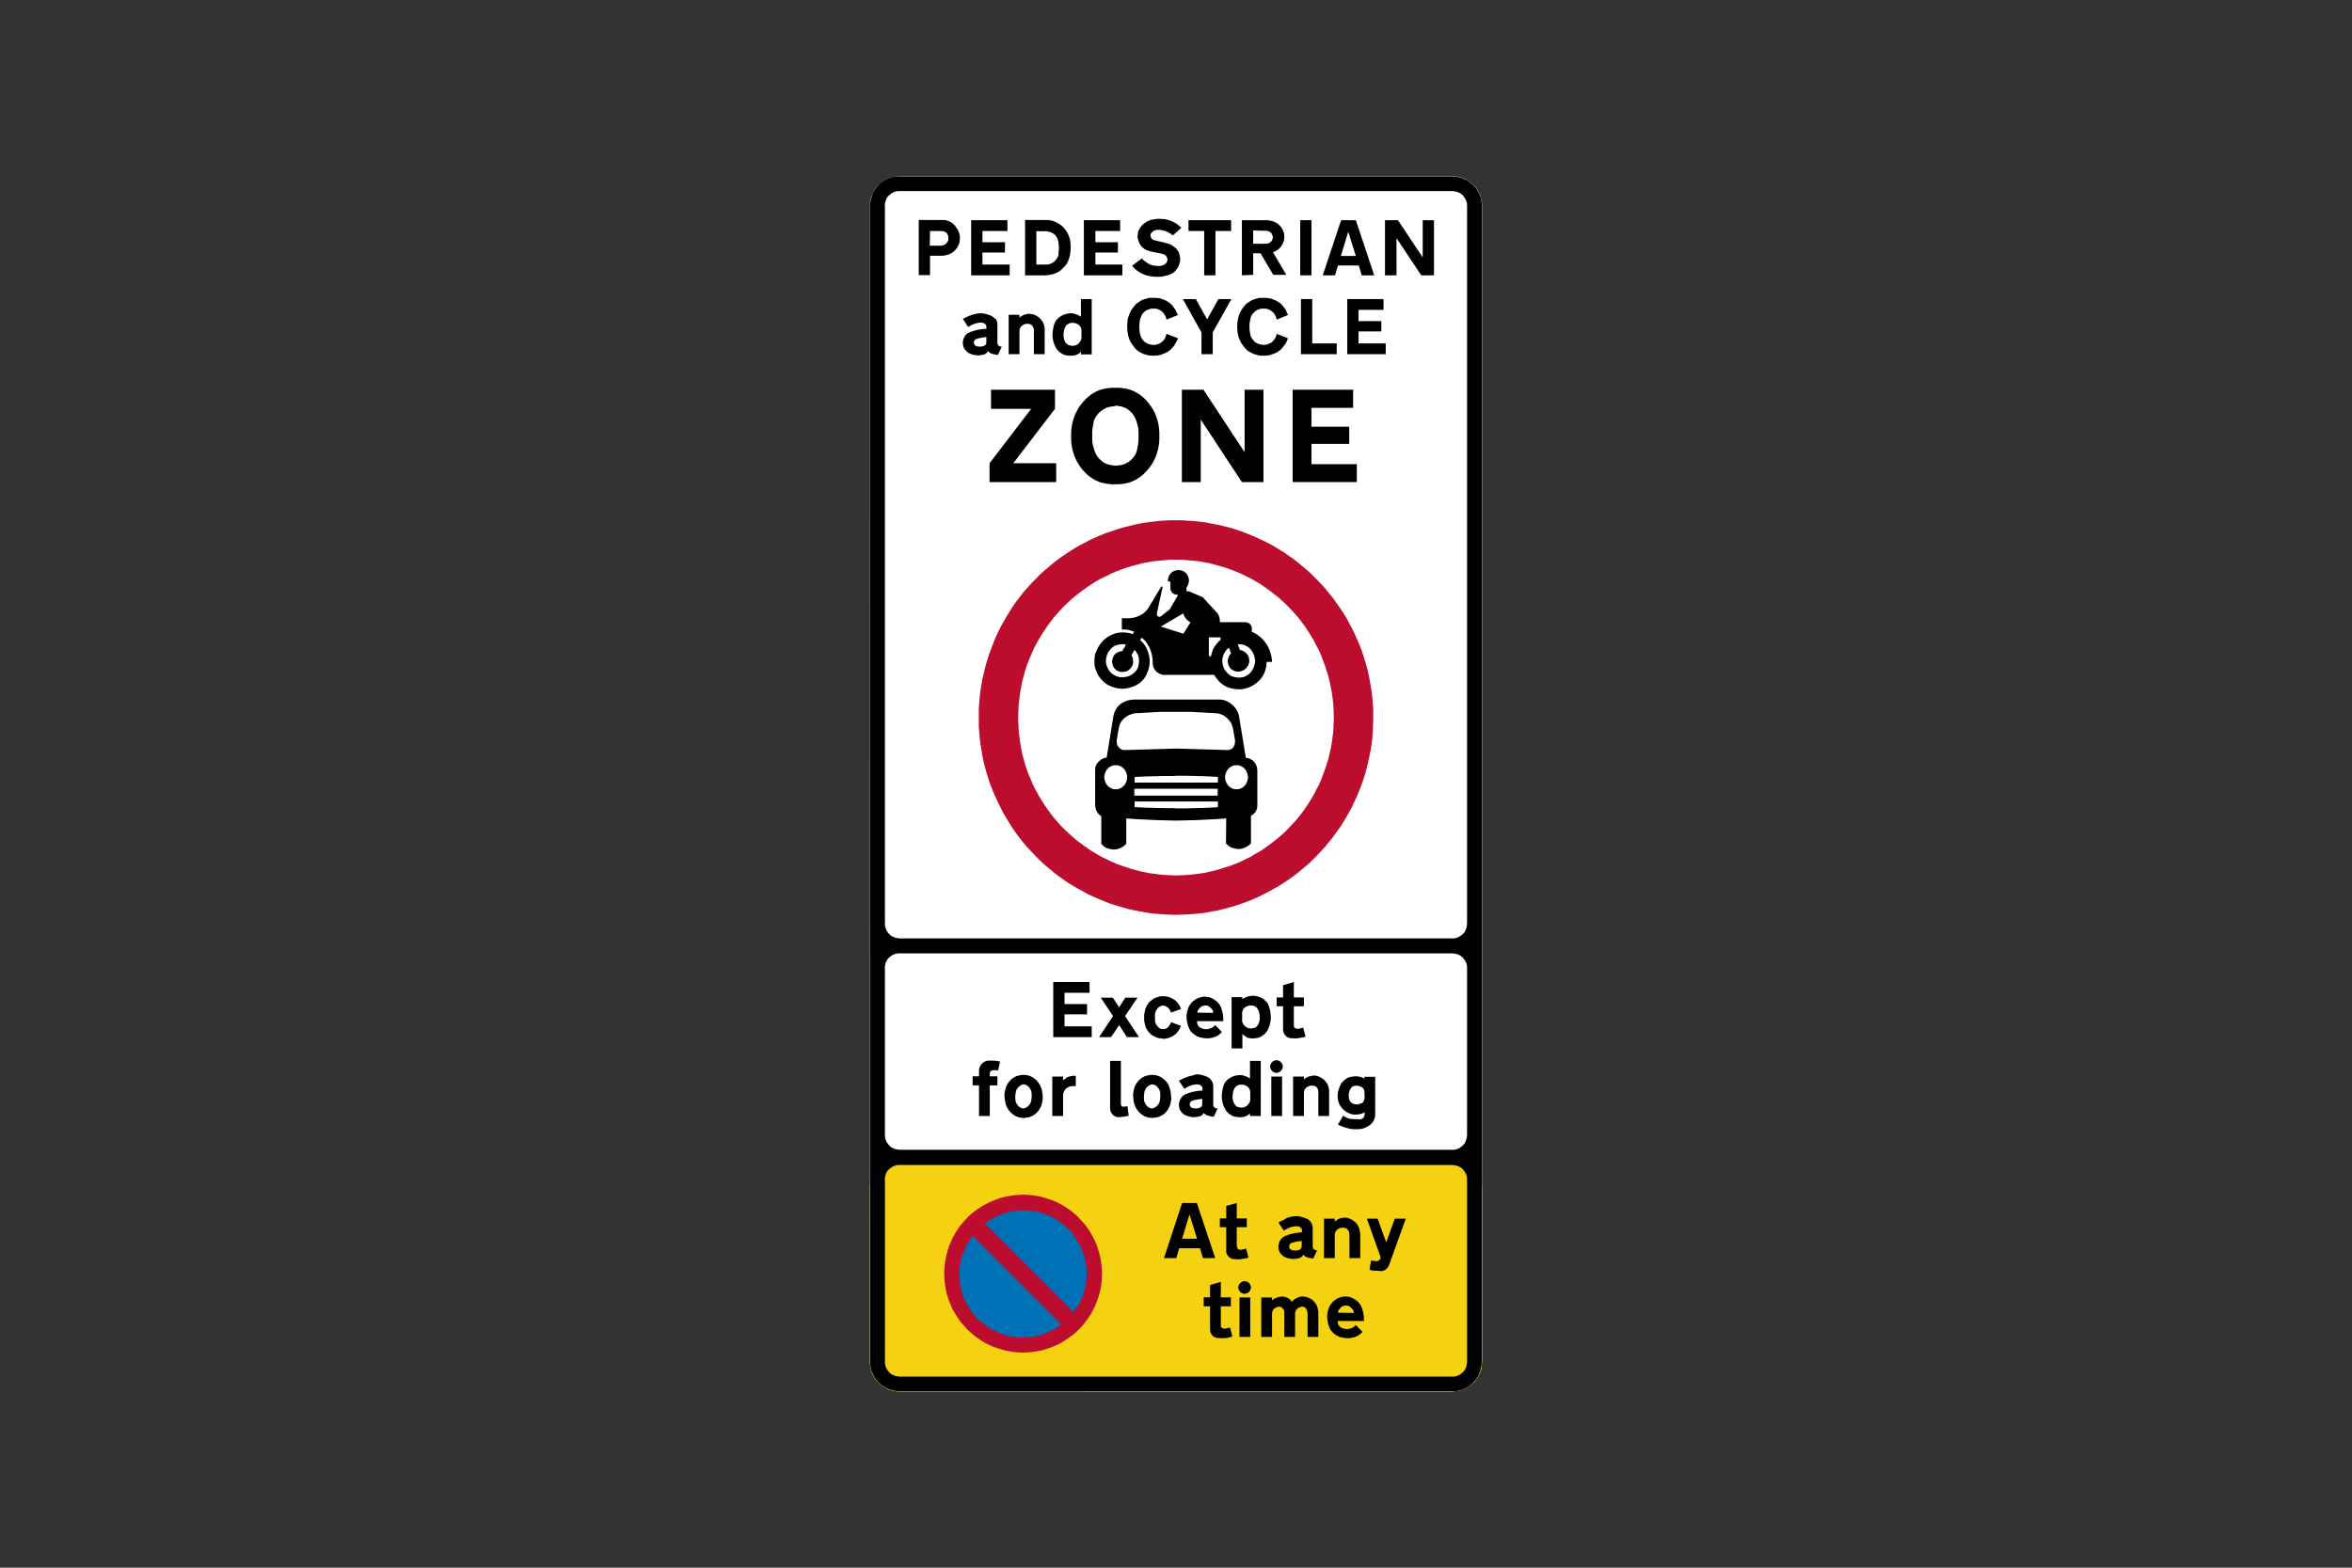 <?xml version="1.0" encoding="utf-8"?>
<!-- Generator: Adobe Illustrator 26.0.2, SVG Export Plug-In . SVG Version: 6.00 Build 0)  -->
<svg version="1.1" id="Layer_1" xmlns="http://www.w3.org/2000/svg" xmlns:xlink="http://www.w3.org/1999/xlink" x="0px" y="0px"
	 viewBox="0 0 960 640" style="enable-background:new 0 0 960 640;" xml:space="preserve">
<rect x="0" y="0" width="960" height="640" fill="#333333" stroke="none"/>
<style type="text/css">
	.st0{fill-rule:evenodd;clip-rule:evenodd;fill:#FFFFFF;}
	.st1{fill-rule:evenodd;clip-rule:evenodd;}
	.st2{fill-rule:evenodd;clip-rule:evenodd;fill:#BD0D2E;}
	.st3{fill-rule:evenodd;clip-rule:evenodd;fill:#F5D211;}
	.st4{fill-rule:evenodd;clip-rule:evenodd;fill:#0070B7;}
</style>
<g>
	<polygon class="st0" points="355.1,84 355.1,84 355.1,82.8 355.3,81.6 355.6,80.4 356.1,79.3 356.6,78.2 357.2,77.1 358,76.2 
		358.8,75.3 359.8,74.5 360.8,73.8 361.8,73.2 363,72.7 364.1,72.3 365.3,72.1 366.5,72 367.2,71.9 592.8,71.9 594,72 595.3,72.2 
		596.4,72.5 597.6,72.9 598.7,73.5 599.7,74.1 600.7,74.9 601.6,75.7 602.4,76.6 603.1,77.6 603.7,78.7 604.2,79.8 604.5,81 
		604.8,82.2 604.9,83.4 604.9,84 604.9,556 604.8,557.2 604.7,558.4 604.4,559.6 603.9,560.7 603.4,561.8 602.7,562.9 602,563.8 
		601.2,564.7 600.2,565.5 599.2,566.2 598.1,566.8 597,567.3 595.9,567.7 594.7,567.9 593.4,568 592.8,568.1 367.2,568.1 365.9,568 
		364.7,567.8 363.5,567.5 362.4,567.1 361.3,566.5 360.3,565.9 359.3,565.1 358.4,564.3 357.6,563.4 356.9,562.4 356.3,561.3 
		355.8,560.2 355.5,559 355.2,557.8 355.1,556.6 355.1,556 	"/>
	<path class="st1" d="M390.5,93.2L390.5,93.2l-0.5-0.8l-0.6-0.7l-0.7-0.6l-0.8-0.5l-0.9-0.4l-0.9-0.3l-0.9-0.1l-0.5,0h-9.7v22.5h4.6
		v-7.9h5.1l0.9-0.1l0.9-0.2l0.9-0.3l0.8-0.4l0.8-0.5l0.7-0.6l0.6-0.7l0.3-0.4l0.5-0.9l0.4-0.9l0.2-0.9l0.1-1l0-1l-0.2-1l-0.3-0.9
		l-0.4-0.9L390.5,93.2L390.5,93.2z M379.5,100.3h4.6l0.6-0.1l0.6-0.2l0.5-0.3l0.5-0.4l0.4-0.5l0.3-0.6l0.1-0.6l0-0.1v-0.5l-0.1-0.6
		l-0.2-0.6l-0.3-0.5l-0.4-0.4l-0.5-0.3l-0.6-0.2l-0.6-0.1l-0.2,0h-4.6L379.5,100.3L379.5,100.3z"/>
	<polygon class="st1" points="412.1,108 401,108 401,103.1 410.2,103.1 410.2,98.9 401,98.9 401,94.3 411.2,94.3 411.2,89.9 
		396.4,89.9 396.4,112.4 412.1,112.4 	"/>
	<path class="st1" d="M432.1,104L432.1,104l-0.3,0.8l-0.4,0.7l-0.5,0.7l-0.6,0.6l-0.7,0.5l-0.8,0.4l-0.8,0.2l-0.8,0.1l-0.2,0H423
		V94.4h3.9l0.8,0.1l0.8,0.2l0.8,0.3l0.7,0.4l0.6,0.5l0.5,0.6l0.4,0.7l0.3,0.8l0.1,0.4l0.2,1.2l0.1,1.2l0,1.2l-0.2,1.2L432.1,104
		L432.1,104z M418.4,112.4h8.4h0.1l1.1-0.1l1.1-0.2l1.1-0.3l1-0.4l1-0.5l0.9-0.7l0.8-0.8l0.8-0.8l0.7-0.9l0.5-1l0.4-1l0.3-1.1
		l0.1-0.4l0.2-1.3l0.1-1.4l0-1.4l-0.1-1.3l-0.1-0.7l-0.3-1.1l-0.4-1.1l-0.5-1L435,94l-0.7-0.9l-0.8-0.8l-0.9-0.7l-1-0.6l-1-0.5
		l-1.1-0.4l-1.1-0.2l-1.1-0.1l-0.4,0h-8.5L418.4,112.4L418.4,112.4z"/>
	<polygon class="st1" points="458.1,108 447.1,108 447.1,103.1 456.3,103.1 456.3,98.9 447.1,98.9 447.1,94.3 457.2,94.3 
		457.2,89.9 442.4,89.9 442.4,112.4 458.1,112.4 	"/>
	<polygon class="st1" points="476.2,99.3 476.2,99.3 477.2,99.6 477.7,99.8 478.6,100.3 479.4,100.9 480.2,101.6 480.8,102.5 
		480.9,102.5 481.3,103.4 481.5,104.3 481.7,105.2 481.7,106.1 481.6,107 481.3,107.9 481,108.8 480.5,109.6 479.9,110.4 479.3,111 
		478.5,111.6 477.7,112 477,112.3 475.7,112.6 474.4,112.9 473,113 471.7,113 470.4,112.9 469.1,112.7 467.8,112.4 466.8,112 
		465.7,111.5 464.6,110.8 463.6,110.1 462.7,109.2 462.1,108.5 466,105.5 466.8,106.3 467.8,107 468.7,107.6 469.7,108.1 
		470.7,108.4 471.7,108.5 472.8,108.6 473,108.6 473.7,108.6 474.3,108.4 475,108.2 475.5,107.8 475.9,107.5 476.2,107.1 
		476.4,106.6 476.5,106.1 476.5,105.6 476.3,105.1 476.1,104.7 475.8,104.3 475.4,104 474.9,103.8 474.8,103.7 469.4,102.6 
		468.6,102.3 467.7,102 466.9,101.5 466.7,101.3 466,100.7 465.4,100 465,99.2 464.7,98.4 464.4,97.5 464.3,96.6 464.4,95.7 
		464.5,94.8 464.8,94 465.2,93.2 465.7,92.5 466.4,91.7 467.2,91.1 468,90.5 469,90.1 469.5,89.8 470.7,89.6 471.9,89.4 473.2,89.3 
		474.4,89.4 475.6,89.5 476.8,89.8 478,90.2 479.1,90.7 480.2,91.3 481.2,92.1 482.1,92.9 482.2,93 478.7,96.1 477.8,95.4 
		476.9,94.9 476,94.4 474.9,94.1 473.9,93.9 472.8,93.8 472.7,93.8 472.1,93.9 471.4,94 470.8,94.3 470.3,94.7 469.9,95.1 
		469.7,95.5 469.6,95.9 469.6,96.4 469.7,96.8 469.9,97.2 470.2,97.6 470.5,97.8 470.9,98 	"/>
	<polygon class="st1" points="485.1,89.9 485.1,94.3 491.5,94.3 491.5,112.4 496.1,112.4 496.1,94.3 502.5,94.3 502.5,89.9 	"/>
	<path class="st1" d="M506.9,112.4V89.9h10.4l0.9,0.1l0.9,0.2l0.9,0.3l0.8,0.4l0.8,0.5l0.7,0.6l0.6,0.7l0.5,0.8l0.4,0.9l0.3,0.9
		l0.1,0.9v0.9l-0.1,0.9l-0.3,0.9l-0.4,0.9l-0.5,0.8l-0.6,0.7l-0.7,0.6l-0.8,0.5l-0.8,0.4l-0.4,0.2l5.4,9.2h-5.3l-5.2-8.8h-3v8.8
		L506.9,112.4L506.9,112.4z M511.5,94.1v5.4h5.4l0.6-0.1l0.5-0.2l0.5-0.3l0.4-0.4l0.3-0.4l0.2-0.5l0.1-0.5l0-0.3l-0.1-0.6l-0.2-0.5
		l-0.3-0.5l-0.4-0.4l-0.5-0.3l-0.5-0.2l-0.5-0.1l-0.3,0L511.5,94.1L511.5,94.1z"/>
	<polygon class="st1" points="530.7,112.4 530.7,89.9 535.3,89.9 535.3,112.4 	"/>
	<path class="st1" d="M550.3,94.6l-3,9.9h6.1L550.3,94.6L550.3,94.6z M547.4,89.9h6l7.5,22.5h-5.1l-1.2-4h-8.5l-1.2,4h-5L547.4,89.9
		L547.4,89.9z"/>
	<polygon class="st1" points="570.6,89.9 565.3,89.9 565.3,112.4 570,112.4 570,97.2 580.1,112.4 585.3,112.4 585.3,89.9 
		580.7,89.9 580.7,105.1 	"/>
	<path class="st1" d="M395.3,144.1L395.3,144.1l0.9,0.4l1,0.3l1,0.2l1,0.1l1-0.1l1-0.2l0.5-0.1l0.6-0.3l0.5-0.4l0.4-0.5l0.1-0.2
		l0.3,0.4l0.4,0.3l0.5,0.3l0.1,0l0.9,0.3l1,0.2l0.8,0.1l1.6-3.4l-0.4,0l-0.4-0.1l-0.4-0.2l-0.3-0.3l-0.2-0.3l-0.1-0.4l0-0.3v-7.6
		l-0.1-0.7l-0.2-0.7l-0.3-0.6L406,130l-0.5-0.5l-0.6-0.4l-0.2-0.1l-0.9-0.4l-0.7-0.2l-1-0.3l-1.1-0.2l-1.1,0l-1.1,0.1l-0.9,0.2
		l-1.4,0.4l-1.3,0.5l-1.3,0.6l-0.9,0.5l2.2,3.3l1-0.6l1-0.5l1.1-0.4l1.1-0.2l0.6-0.1l0.6,0l0.6,0.1l0.5,0.2l0.3,0.2l0.3,0.3l0.2,0.3
		l0.1,0.4v1l-1.4,0.1l-1.4,0.2l-1.4,0.3l-1.4,0.4l-1.3,0.5L395,136l-0.6,0.5l-0.5,0.6l-0.4,0.7l-0.3,0.8l-0.2,0.8l0,0.8l0.1,0.8
		l0.2,0.8l0.4,0.7l0.5,0.6l0.6,0.6L395.3,144.1L395.3,144.1z M401.3,141.3L401.3,141.3l0.4-0.1l0.3-0.2l0.3-0.3l0.2-0.4l0.1-0.4v0
		v-2.3l-1.6,0.2l-1.5,0.3l-1,0.3l-0.4,0.2l-0.3,0.3l-0.2,0.4l-0.1,0.4l0,0.4l0.1,0.3l0.2,0.4l0.3,0.3l0.4,0.2l0.3,0.1l0.9,0.1l0.9,0
		L401.3,141.3L401.3,141.3z"/>
	<polygon class="st1" points="426.4,144.6 426.4,135 426.4,134 426.2,133 425.9,132.1 425.6,131.4 425.1,130.7 424.5,130 
		423.8,129.4 423,128.9 422.2,128.5 421.6,128.3 420.8,128.2 420.6,128.1 419.7,128.1 418.8,128.3 418,128.5 417.2,128.9 
		416.4,129.4 416.1,129.7 416.1,128.5 411.7,128.5 411.7,144.6 416.1,144.6 416.1,135 416.2,134.4 416.4,133.9 416.4,133.9 
		416.7,133.4 417.2,132.9 417.7,132.6 417.7,132.6 418.3,132.3 419,132.2 419.7,132.2 420.2,132.3 420.7,132.4 420.8,132.5 
		421.3,132.9 421.6,133.4 421.8,133.9 421.9,133.9 422,134.6 422,135 422,144.6 426.4,144.6 422,144.6 	"/>
	<path class="st1" d="M435.5,132.6L435.5,132.6l0.6-0.4l0.6-0.3l0.7-0.1l0.7,0l0.7,0.1l0.6,0.2l0.6,0.3l0.4,0.3l0.4,0.4l0.3,0.5
		l0.2,0.6l0.1,0.4v3.5l-0.1,0.5l-0.2,0.5l-0.3,0.5l-0.1,0.1l-0.4,0.5l-0.5,0.4l-0.6,0.3l-0.6,0.2l-0.7,0.1l-0.7-0.1l-0.6-0.1
		l-0.6-0.2l-0.5-0.4L435,140l-0.3-0.5l-0.1-0.2l-0.3-0.9l-0.2-1l0-1l0.1-1l0.2-1l0.2-0.5l0.3-0.6l0.3-0.5L435.5,132.6L435.5,132.6z
		 M431.6,130.2L431.6,130.2l0.2-0.2l0.7-0.6l0.8-0.5l0.8-0.4l0.9-0.3l0.9-0.2l0.9-0.1l0.9,0l0.9,0.2l0.9,0.3l0.9,0.4l0.8,0.5l0,0
		v-7.2h4.4v22.6h-4.4v-1.1l-0.5,0.5l-0.6,0.4l-0.6,0.3l-0.1,0l-0.9,0.3l-1,0.1l-1,0l-1-0.1l-1-0.2l-0.9-0.4l-0.1-0.1l-0.8-0.5
		l-0.7-0.6l-0.6-0.7l-0.5-0.8l-0.4-0.8l-0.4-1.1l-0.3-1.2l-0.2-1.2l0-1.2l0.1-1.2l0.2-1.2l0.3-1.2l0.3-0.9l0.1-0.2l0.4-0.7
		L431.6,130.2L431.6,130.2L431.6,130.2z"/>
	<polygon class="st1" points="470.8,126 470.8,126 471.7,126 472.6,126.2 473.4,126.6 473.5,126.6 474.2,127.1 474.8,127.7 
		475.3,128.4 475.7,129.1 476,130 476.1,130.5 480.8,128.6 480.2,127.4 479.6,126.2 479.3,125.8 478.6,124.8 477.7,123.9 
		476.8,123.3 475.9,122.7 474.9,122.3 473.8,121.9 472.8,121.7 471.7,121.6 471.5,121.6 470.3,121.6 470.2,121.6 469.1,121.6 
		468,121.9 466.9,122.2 465.9,122.6 465,123.2 464.1,123.8 463.9,123.9 463.1,124.8 462.3,125.8 461.6,126.8 461.1,127.9 460.7,129 
		460.3,130.2 460.2,131.4 460.1,132.6 460.1,134.1 460.1,134.2 460.2,135.4 460.4,136.6 460.7,137.8 461.1,138.9 461.7,140 
		462.4,141 463.1,142 463.9,142.8 464.8,143.5 465.7,144 466.7,144.5 467.8,144.8 468.9,145.1 470,145.2 470.2,145.2 471.4,145.2 
		471.5,145.2 472.6,145.1 473.6,144.9 474.7,144.5 475.7,144.1 476.7,143.6 477.6,142.9 477.7,142.8 478.6,141.9 479.3,141 
		479.9,140 480.5,138.9 480.8,138.1 476.1,136.3 475.9,137.1 475.6,137.9 475.2,138.6 474.7,139.2 474,139.8 473.3,140.2 
		473.1,140.3 472.3,140.6 471.4,140.8 470.8,140.8 469.9,140.7 469.1,140.5 468.2,140.2 468.1,140.1 467.4,139.7 466.7,139.1 
		466.2,138.4 465.8,137.7 465.5,136.9 465.5,136.9 465.2,135.7 465.1,134.6 465,133.4 465.1,132.2 465.2,131 465.5,129.9 
		465.8,129.1 466.2,128.3 466.7,127.7 467.3,127.1 468,126.6 468.1,126.6 468.9,126.3 469.8,126 470.7,126 	"/>
	<polygon class="st1" points="490.4,135.7 482.8,122.1 488.1,122.1 492.7,130.4 497.3,122.1 502.6,122.1 495,135.7 495,144.6 
		490.4,144.6 	"/>
	<polygon class="st1" points="515.8,126 515.8,126 516.7,126 517.5,126.2 518.4,126.6 518.4,126.6 519.1,127.1 519.8,127.7 
		520.3,128.4 520.7,129.1 521,130 521.1,130.5 525.7,128.6 525.2,127.4 524.6,126.2 524.3,125.8 523.5,124.8 522.7,123.9 
		521.8,123.3 520.8,122.7 519.8,122.3 518.8,121.9 517.7,121.7 516.6,121.6 516.4,121.6 515.2,121.6 515.1,121.6 514,121.6 
		512.9,121.9 511.9,122.2 510.9,122.6 509.9,123.2 509,123.8 508.8,123.9 508,124.8 507.2,125.8 506.6,126.8 506,127.9 505.6,129 
		505.3,130.2 505.1,131.4 505,132.6 505,134.1 505,134.2 505.1,135.4 505.3,136.6 505.6,137.8 506.1,138.9 506.6,140 507.3,141 
		508.1,142 508.8,142.8 509.7,143.5 510.7,144 511.7,144.5 512.7,144.8 513.8,145.1 514.9,145.2 515.1,145.2 516.3,145.2 
		516.4,145.2 517.5,145.1 518.6,144.9 519.6,144.5 520.7,144.1 521.6,143.6 522.5,142.9 522.7,142.8 523.5,141.9 524.2,141 
		524.9,140 525.4,138.9 525.7,138.1 521.1,136.3 520.9,137.1 520.6,137.9 520.1,138.6 519.6,139.2 519,139.8 518.2,140.2 518,140.3 
		517.2,140.6 516.3,140.8 515.8,140.8 514.9,140.7 514,140.5 513.2,140.2 513,140.1 512.3,139.7 511.7,139.1 511.2,138.4 
		510.7,137.7 510.4,136.9 510.4,136.9 510.2,135.7 510,134.6 510,133.4 510,132.2 510.2,131 510.4,129.9 510.7,129.1 511.1,128.3 
		511.7,127.7 512.3,127.1 513,126.6 513,126.6 513.8,126.3 514.7,126 515.6,126 	"/>
	<polygon class="st1" points="531,122.1 535.6,122.1 535.6,140.2 545.6,140.2 545.6,144.6 531,144.6 	"/>
	<polygon class="st1" points="565.6,140.2 554.5,140.2 554.5,135.3 563.8,135.3 563.8,131.1 554.5,131.1 554.5,126.5 564.7,126.5 
		564.7,122.1 549.9,122.1 549.9,144.6 565.6,144.6 	"/>
	<polygon class="st1" points="404.5,166.9 404.5,159.1 430.6,159.1 430.6,166.9 413.6,189.1 431.1,189.1 431.1,196.8 403.9,196.8 
		403.9,189.1 420.9,166.9 	"/>
	<path class="st1" d="M455.2,165.6L455.2,165.6l1.1,0.1l1.1,0.2l1.1,0.3l1,0.4l0.2,0.1l0.9,0.6l0.8,0.7l0.7,0.7l0.6,0.8l0.5,0.9
		l0.4,0.9l0.3,0.8l0.4,1.4l0.3,1.4l0.1,1.4l0,1.5v0.1l0,1.5l-0.1,1.4l-0.2,1.4l-0.3,1.4l0,0.1l-0.3,1l-0.4,0.9l-0.6,0.9l-0.7,0.8
		l-0.7,0.7l-0.8,0.6l-0.7,0.4l-1,0.5l-1.1,0.3l-1.1,0.2l-1.1,0.1l-0.3,0l-1.1-0.1l-1.1-0.2l-1.1-0.3l-1-0.4l-0.2-0.1l-0.9-0.6
		l-0.8-0.7l-0.7-0.7l-0.6-0.8l-0.5-0.9l-0.4-0.9l-0.3-0.8l-0.4-1.4l-0.3-1.4l-0.1-1.4l0-1.5V178l0-1.5l0.1-1.4l0.2-1.4l0.3-1.4
		l0-0.1l0.3-1l0.5-0.9l0.6-0.9l0.7-0.8l0.8-0.7l0.8-0.6l0.7-0.4l1-0.5l1.1-0.3l1.1-0.2l1.1-0.1L455.2,165.6L455.2,165.6z
		 M473.2,179.3L473.2,179.3l0-1.8l0-0.9l-0.1-1.5l-0.2-1.5l-0.3-1.4l-0.4-1.4l-0.5-1.4l-0.6-1.3l-0.7-1.3l-0.8-1.2l-0.9-1.2l-1-1.1
		l-1-1l-1.1-0.9l-1.2-0.8l-1.2-0.7l-1.3-0.6l-1.3-0.4l-1.4-0.3l-1.4-0.2l-1.4-0.1l-0.1,0l-1.5,0l-0.7,0l-1.4,0.1l-1.4,0.2l-1.4,0.3
		l-1.3,0.4l-1.3,0.6l-1.2,0.7l-1.2,0.8l-1.1,0.9l-0.1,0.1l-1,1l-1,1.1l-0.9,1.2l-0.8,1.2l-0.7,1.3l-0.6,1.3l-0.5,1.4l-0.4,1.4
		l-0.3,1.4l-0.2,1.5l-0.1,1.5l0,1.8l0,0.9l0.1,1.5l0.2,1.5l0.3,1.4l0.4,1.4l0.5,1.4l0.6,1.3l0.7,1.3l0.8,1.2l0.9,1.2l1,1.1l1,1
		l1.1,0.9l1.2,0.8l1.2,0.7l1.3,0.6l1.3,0.4l1.4,0.3l1.4,0.2l1.4,0.1l0.1,0l1.5,0l0.7,0l1.4-0.1l1.4-0.2l1.4-0.3l1.3-0.4l1.3-0.6
		l1.2-0.7l1.2-0.8l1.1-0.9l0.1-0.1l1-1l1-1.1l0.9-1.2l0.8-1.2l0.7-1.3l0.6-1.3l0.5-1.4l0.4-1.4l0.3-1.4l0.2-1.5L473.2,179.3
		L473.2,179.3z"/>
	<polygon class="st1" points="491.2,159.1 482.4,159.1 482.4,196.8 490.1,196.8 490.1,171.3 506.9,196.8 515.7,196.8 515.7,159.1 
		508,159.1 508,184.6 	"/>
	<polygon class="st1" points="553.8,189.5 535.3,189.5 535.3,181.2 550.7,181.2 550.7,174.2 535.3,174.2 535.3,166.5 552.3,166.5 
		552.3,159.1 527.6,159.1 527.6,196.8 553.8,196.8 	"/>
	<polygon class="st2" points="480,212.4 480.1,212.4 482.5,212.4 485,212.6 487.4,212.7 489.9,213 492.3,213.3 494.7,213.8 
		497.1,214.2 499.5,214.8 501.9,215.4 504.3,216.1 506.6,216.9 508.9,217.8 511.2,218.7 513.4,219.7 515.6,220.7 517.8,221.8 
		520,223 522.1,224.3 524.2,225.6 526.2,227 528.2,228.4 530.1,229.9 532,231.5 533.9,233.1 535.7,234.8 537.4,236.5 539.1,238.3 
		540.8,240.1 542.3,242 543.9,243.9 545.3,245.9 546.7,247.9 548.1,249.9 549.4,252 550.6,254.2 551.7,256.3 552.8,258.5 
		553.8,260.8 554.8,263 555.7,265.3 556.5,267.7 557.2,270 557.9,272.4 558.5,274.8 559,277.2 559.4,279.6 559.8,282 560.1,284.4 
		560.3,286.9 560.5,289.3 560.5,291.8 560.5,294.2 560.4,296.7 560.3,299.2 560.1,301.6 559.8,304 559.4,306.5 558.9,308.9 
		558.4,311.3 557.8,313.7 557.2,316 556.4,318.4 555.6,320.7 554.7,323 553.8,325.2 552.7,327.5 551.7,329.7 550.5,331.8 549.3,334 
		548,336.1 546.7,338.1 545.2,340.1 543.8,342.1 542.2,344 540.7,345.9 539,347.7 537.3,349.5 535.6,351.2 533.8,352.9 531.9,354.5 
		530,356.1 528.1,357.6 526.1,359 524,360.4 522,361.7 519.8,362.9 517.7,364.1 515.5,365.2 513.3,366.3 511,367.3 508.7,368.2 
		506.4,369 504.1,369.8 501.7,370.5 499.4,371.1 497,371.7 494.6,372.1 492.1,372.6 489.7,372.9 487.3,373.1 484.8,373.3 
		482.4,373.4 479.9,373.5 477.5,373.4 475,373.3 472.6,373.1 470.1,372.9 467.7,372.5 465.3,372.1 462.8,371.6 460.5,371.1 
		458.1,370.4 455.7,369.7 453.4,369 451.1,368.1 448.8,367.2 446.6,366.2 444.3,365.2 442.2,364 440,362.8 437.9,361.6 435.8,360.3 
		433.8,358.9 431.8,357.5 429.9,356 428,354.4 426.1,352.8 424.3,351.1 422.6,349.4 420.9,347.6 419.2,345.8 417.6,343.9 416.1,342 
		414.6,340 413.2,338 411.9,335.9 410.6,333.8 409.4,331.7 408.3,329.5 407.2,327.3 406.2,325.1 405.2,322.8 404.3,320.5 
		403.5,318.2 402.8,315.9 402.1,313.5 401.5,311.1 401,308.7 400.6,306.3 400.2,303.9 399.9,301.4 399.7,299 399.5,296.5 
		399.5,294.1 399.5,291.6 399.5,289.2 399.7,286.7 399.9,284.3 400.2,281.8 400.6,279.4 401,277 401.6,274.6 402.2,272.2 
		402.8,269.9 403.6,267.5 404.4,265.2 405.3,262.9 406.2,260.6 407.2,258.4 408.3,256.2 409.5,254 410.7,251.9 412,249.8 
		413.3,247.7 414.7,245.7 416.2,243.8 417.7,241.8 419.3,240 421,238.1 422.7,236.4 424.4,234.6 426.2,233 428.1,231.4 430,229.8 
		431.9,228.3 433.9,226.9 436,225.5 438,224.2 440.2,222.9 442.3,221.8 444.5,220.6 446.7,219.6 449,218.6 451.2,217.7 453.6,216.9 
		455.9,216.1 458.2,215.4 460.6,214.8 463,214.2 465.4,213.7 467.8,213.3 470.3,213 472.7,212.7 475.2,212.5 477.6,212.4 	"/>
	<polygon class="st0" points="480,228.5 480,228.5 482.3,228.5 484.5,228.7 486.8,228.9 489.1,229.1 491.3,229.5 493.5,229.9 
		495.8,230.5 497.9,231.1 500.1,231.7 502.3,232.5 504.4,233.3 506.5,234.2 508.5,235.2 510.6,236.2 512.5,237.3 514.5,238.5 
		516.4,239.8 518.2,241.1 520,242.5 521.8,243.9 523.5,245.4 525.2,247 526.7,248.6 528.3,250.3 529.8,252 531.2,253.8 532.5,255.6 
		533.8,257.5 535,259.4 536.2,261.4 537.2,263.4 538.3,265.4 539.2,267.5 540,269.6 540.8,271.7 541.5,273.9 542.2,276.1 
		542.7,278.3 543.2,280.5 543.6,282.7 543.9,285 544.2,287.3 544.3,289.5 544.4,291.8 544.4,294.1 544.3,296.3 544.2,298.6 
		543.9,300.9 543.6,303.1 543.2,305.4 542.7,307.6 542.2,309.8 541.5,312 540.8,314.1 540,316.3 539.2,318.4 538.3,320.5 
		537.2,322.5 536.2,324.5 535,326.5 533.8,328.4 532.5,330.3 531.2,332.1 529.8,333.9 528.3,335.6 526.7,337.3 525.2,338.9 
		523.5,340.5 521.8,342 520,343.4 518.2,344.8 516.4,346.1 514.5,347.4 512.5,348.5 510.6,349.7 508.5,350.7 506.5,351.7 
		504.4,352.6 502.3,353.4 500.1,354.1 497.9,354.8 495.8,355.4 493.5,355.9 491.3,356.4 489.1,356.7 486.8,357 484.5,357.2 
		482.3,357.3 480,357.4 477.7,357.3 475.4,357.2 473.2,357 470.9,356.7 468.7,356.4 466.4,355.9 464.2,355.4 462,354.8 459.9,354.1 
		457.7,353.4 455.6,352.6 453.5,351.7 451.5,350.7 449.4,349.7 447.4,348.5 445.5,347.4 443.6,346.1 441.8,344.8 439.9,343.4 
		438.2,342 436.5,340.5 434.8,338.9 433.2,337.3 431.7,335.6 430.2,333.9 428.8,332.1 427.5,330.3 426.2,328.4 425,326.5 
		423.8,324.5 422.7,322.5 421.7,320.5 420.8,318.4 419.9,316.3 419.1,314.1 418.4,312 417.8,309.8 417.2,307.6 416.8,305.4 
		416.4,303.1 416.1,300.9 415.8,298.6 415.7,296.3 415.6,294.1 415.6,291.8 415.7,289.5 415.8,287.3 416.1,285 416.4,282.7 
		416.8,280.5 417.2,278.3 417.8,276.1 418.4,273.9 419.1,271.7 419.9,269.6 420.8,267.5 421.7,265.4 422.7,263.4 423.8,261.4 
		425,259.4 426.2,257.5 427.5,255.6 428.8,253.8 430.2,252 431.7,250.3 433.2,248.6 434.8,247 436.5,245.4 438.2,243.9 439.9,242.5 
		441.8,241.1 443.6,239.8 445.5,238.5 447.4,237.3 449.4,236.2 451.5,235.2 453.5,234.2 455.6,233.3 457.7,232.5 459.9,231.7 
		462,231.1 464.2,230.5 466.4,229.9 468.7,229.5 470.9,229.1 473.2,228.9 475.4,228.7 477.7,228.5 	"/>
	<path class="st1" d="M500.4,344.3L500.4,344.3l0.7,0.7l0.7,0.6l0.8,0.4l0.9,0.3l0.9,0.2l0.9,0.1l0.9,0l0.9-0.2l0.9-0.3l0.8-0.4
		l0.8-0.5l0.7-0.6l0.3-0.3V333l0.7-0.4l0.6-0.5l0.5-0.6l0.4-0.7l0.3-0.8l0.1-0.8l0-0.5v-14.3l-0.1-0.8l-0.2-0.8l-0.3-0.7l-0.4-0.7
		l-0.5-0.6l-0.6-0.5l-0.7-0.4l-0.7-0.3l-0.8-0.2l-0.4,0l-2.7-16.6l-0.2-1l-0.3-1l-0.5-0.9l-0.6-0.9l-0.7-0.8l-0.8-0.7l-0.8-0.6
		l-0.9-0.5l-0.9-0.4l-1-0.3l-1-0.1l-0.7,0H480h-17.4l-1,0.1l-1,0.2l-1,0.3l-0.9,0.4l-0.9,0.5l-0.8,0.6l-0.7,0.7l-0.6,0.8l-0.5,0.9
		l-0.4,0.9l-0.3,1l-0.1,0.7l-2.7,16.6l-0.8,0.1l-0.8,0.3l-0.7,0.4l-0.6,0.5l-0.6,0.6l-0.5,0.6l-0.4,0.7l-0.2,0.8l-0.1,0.8l0,0.4
		v14.3l0.1,0.8l0.2,0.8l0.3,0.7l0.4,0.7l0.5,0.6l0.6,0.5l0.4,0.3v11.3l0.7,0.7l0.7,0.6l0.8,0.4l0.9,0.3l0.9,0.2l0.9,0.1l0.9,0
		l0.9-0.2l0.9-0.3l0.8-0.4l0.8-0.5l0.7-0.6l0.3-0.3v-10.4l4.1,0.3l4.1,0.2l4.1,0.2l4.1,0.1l4,0.1l4.1-0.1l4.1-0.1l4.1-0.2l4.1-0.2
		l4-0.3L500.4,344.3L500.4,344.3z M463.1,291.2L463.1,291.2l10.6-0.6h6.2h6.2l10.6,0.6l1,0.2l0.9,0.3l0.9,0.4l0.8,0.6l0.8,0.7
		l0.7,0.8l0.6,0.8l0.4,0.9l0.3,0.9l0.2,0.8l0.8,4.7l0,0.7l-0.1,0.7l-0.2,0.6l-0.3,0.6l-0.4,0.5l-0.5,0.4L502,306l-0.6,0.2l-0.7,0
		l-0.1,0l-20.6-0.6l-20.6,0.6l-0.7,0l-0.6-0.1l-0.6-0.3l-0.5-0.4l-0.5-0.5l-0.4-0.6l-0.2-0.6l-0.1-0.7l0-0.7l0-0.1l0.8-4.7l0.2-1
		l0.3-0.9l0.5-0.9l0.6-0.8l0.7-0.7l0.8-0.6l0.8-0.5l0.9-0.4l1-0.3L463.1,291.2L463.1,291.2z M480,330L480,330l4,0l4-0.1l4-0.1l4-0.2
		l1.1-0.1v-2.3h-17h-17v2.3l4,0.2l4,0.1l4,0.1l4,0L480,330L480,330z M480,322h17v2.8h-17h-17V322H480L480,322z M480,316.7L480,316.7
		l4,0l4,0.1l4,0.1l4,0.2l1.1,0.1v2.3h-17h-17v-2.3l4-0.2l4-0.1l4-0.1l4,0L480,316.7L480,316.7z M460.1,317.3L460.1,317.3l-0.1-0.8
		l-0.2-0.8l-0.3-0.7l-0.4-0.7l-0.5-0.6l-0.6-0.5l-0.7-0.4l-0.7-0.3l-0.8-0.1h-0.8l-0.8,0.1l-0.7,0.3l-0.7,0.4l-0.6,0.5l-0.5,0.6
		l-0.4,0.7l-0.3,0.7l-0.2,0.8l-0.1,0.8l0.1,0.8l0.2,0.8l0.3,0.7l0.4,0.7l0.5,0.6l0.6,0.5l0.7,0.4l0.7,0.3l0.8,0.1h0.8l0.8-0.1
		l0.7-0.3l0.7-0.4l0.6-0.5l0.5-0.6l0.4-0.7l0.3-0.7l0.2-0.8L460.1,317.3L460.1,317.3z M509.4,317.3L509.4,317.3l-0.1-0.8l-0.2-0.8
		l-0.3-0.7l-0.4-0.7l-0.5-0.6l-0.6-0.5l-0.7-0.4l-0.7-0.3l-0.8-0.1h-0.8l-0.8,0.1l-0.7,0.3l-0.7,0.4l-0.6,0.5l-0.5,0.6l-0.4,0.7
		l-0.3,0.7l-0.2,0.8l-0.1,0.8l0.1,0.8l0.2,0.8l0.3,0.7l0.4,0.7l0.5,0.6l0.6,0.5l0.7,0.4l0.7,0.3l0.8,0.1h0.8l0.8-0.1l0.7-0.3
		l0.7-0.4l0.6-0.5l0.5-0.6l0.4-0.7l0.3-0.7l0.2-0.8L509.4,317.3L509.4,317.3z M511,256.5L511,256.5l-0.1-0.5l-0.2-0.5l-0.3-0.5
		l-0.4-0.4l-0.5-0.3l-0.5-0.2l-0.5-0.1h-10.6v-0.7l-0.1-0.8l-0.2-0.8l-0.3-0.7l-0.4-0.7l-0.3-0.3l-5.7-6.2l-5.6-2.4h-1v-1.6l0.4-0.6
		l0.3-0.7l0.2-0.7l0.1-0.8l-0.1-0.8l-0.2-0.7l-0.3-0.7l-0.4-0.6l-0.5-0.5l-0.6-0.4l-0.7-0.3l-0.7-0.2l-0.8-0.1l-0.8,0.1l-0.7,0.2
		l-0.7,0.3l-0.6,0.4l-0.5,0.5l-0.4,0.6l-0.3,0.7l-0.2,0.7l-0.1,0.7v0.5h1v2.9l0.1,0.5l0.2,0.5l0.3,0.5l0.4,0.4l0.5,0.3l0.5,0.2
		l0.5,0.1l0.5-0.1v0.3l-0.1,0.3l-0.1,0.2l-3,5.2l-3.5,2.8l-0.3,0.2l-0.3,0.1l-0.3,0l-0.3-0.1l-0.3-0.2l-0.2-0.3l-0.1-0.3l0-0.3
		l0-0.2l2.3-10.6l0-0.1l-0.1-0.1l-0.1-0.1l-0.1-0.1l-0.1,0l-0.1,0.1l-0.1,0.1l0,0l-5,8.3l-0.6,0.9l-0.7,0.8l-0.8,0.7l-0.9,0.6
		l-0.9,0.5l-1,0.4l-1,0.3l-1.1,0.2l-1.1,0.1h-0.2h-2.7v4.6l1.2,0l1.2,0.1l1.2,0.3l1.2,0.4l0.2,0.1l-0.6,1l-1.1-0.4l-1.2-0.2
		l-1.2-0.1l-1.2,0l-1.2,0.1l-1.2,0.3l-1.1,0.4l-1.1,0.5l-1,0.6l-0.9,0.7l-0.9,0.8l-0.8,0.9l-0.7,1l-0.6,1l-0.5,1.1L447,267l-0.2,1.2
		l-0.1,1.2l0,1.2l0.1,1.2l0.3,1.2l0.4,1.1l0.5,1.1l0.6,1l0.7,0.9l0.8,0.9l0.9,0.8l1,0.7l0.4,0.2l1.1,0.5l1.1,0.4l1.1,0.3l1.2,0.2
		l1.2,0.1l1.2-0.1l1.2-0.2l1.1-0.3l1.1-0.4l1.1-0.5l1-0.6l0.9-0.7l0.8-0.8l0.7-0.9l0.6-1l0.5-1.1l0.4-1.1l0.3-1.1l0.2-1.2l0.1-1.2
		l-0.1-1.2l-0.2-1.2l-0.3-1.1l-0.4-1.1l-0.5-1.1l-0.6-1l-0.7-0.9l-0.8-0.8l-0.3-0.3l0.6-1l0.9,0.8l0.8,0.9l0.7,1l0.6,1l0.5,1.1
		l0.4,1.2l0.3,1.2l0.2,1.2l0.1,1.2l0,0.6v0l0,0.8l0.2,0.8l0.3,0.7l0.4,0.7l0.5,0.6l0.6,0.5l0.7,0.4l0.7,0.3l0.8,0.2l0.6,0h20.3
		l0.6,1l0.7,0.9l0.8,0.9l0.9,0.8l1,0.7l1.1,0.6l1.1,0.4l1.1,0.3l1.2,0.2l1.2,0.1l1.2,0l1.2-0.2l1.2-0.3l1.1-0.4l1.1-0.5l1-0.6
		l0.9-0.7l0.9-0.8l0.8-0.9l0.7-1l0.6-1.1l0.4-1.1l0.3-1.1l0.2-1.2l0.1-1.2v-0.1h2.2l-0.1-1.2l-0.2-1.2l-0.3-1.2l-0.4-1.2l-0.5-1.1
		l-0.6-1.1l-0.7-1l-0.8-1l-0.9-0.9l-1-0.8l-1-0.7l-1.1-0.6l-0.7-0.3L511,256.5L511,256.5z M473.8,255.8l9.2,2.9l2.9-4.6l-0.7-0.5
		l-0.7-0.6l-0.6-0.7l-0.5-0.7l-0.3-0.8l-0.1-0.4L473.8,255.8L473.8,255.8z M458.3,265.4l1.3-2.2l-0.9-0.2l-0.9,0l-0.9,0.1l-0.9,0.2
		l-0.9,0.3l-0.8,0.5l-0.7,0.6l-0.6,0.7l-0.6,0.7l-0.4,0.8l-0.3,0.9l-0.2,0.9l-0.1,0.9l0,0.9l0.2,0.9l0.3,0.9l0.4,0.8l0.5,0.8
		l0.6,0.7l0.7,0.6l0.7,0.4l0.8,0.4l0.9,0.3l0.9,0.2l0.9,0l0.9-0.1l0.9-0.2l0.9-0.3l0.8-0.4l0.7-0.5l0.7-0.6l0.6-0.7l0.5-0.8l0.3-0.9
		l0.2-0.9l0.1-0.9l0-0.9l-0.1-0.9l-0.3-0.9l-0.4-0.8l-0.5-0.8l-0.5-0.6l-1.3,2.2l0.4,0.7l0.2,0.7l0.1,0.8l0,0.8l-0.1,0.7l-0.3,0.7
		l-0.4,0.6l-0.5,0.6l-0.6,0.5l-0.7,0.4l-0.7,0.2l-0.8,0.1l-0.8,0l-0.7-0.1l-0.7-0.3l-0.2-0.1l-0.6-0.4l-0.5-0.5l-0.4-0.6l-0.3-0.7
		l-0.2-0.7l-0.1-0.8l0.1-0.8l0.2-0.7l0.3-0.7l0.4-0.6l0.5-0.5l0.6-0.4l0.7-0.3l0.7-0.2l0.8-0.1L458.3,265.4L458.3,265.4z
		 M502.5,266.8l-0.9-2.4l-0.7,0.6l-0.6,0.7l-0.5,0.8l-0.4,0.8l-0.3,0.9l-0.2,0.9l0,0.9l0.1,0.9l0.2,0.9l0.3,0.9l0.4,0.8l0.6,0.7
		l0.6,0.7l0.7,0.6l0.8,0.5l0.9,0.3l0.9,0.2l0.9,0.1l0.9,0l0.9-0.1l0.8-0.2l0.8-0.4l0.8-0.5l0.7-0.6l0.6-0.7l0.5-0.8l0.4-0.8l0.3-0.9
		l0.2-0.9l0.1-0.9l-0.1-0.9l-0.2-0.9l-0.3-0.9l-0.4-0.8l-0.5-0.8l-0.6-0.7l-0.7-0.6l-0.8-0.5l-0.9-0.4l-0.9-0.2l-0.9-0.1h-0.8
		l0.9,2.4l0.7,0.1l0.7,0.3l0.6,0.4l0.6,0.5l0.5,0.6l0.4,0.7l0.2,0.7l0.1,0.8l0,0.8l-0.2,0.7l-0.3,0.7l-0.4,0.6l-0.5,0.6l-0.6,0.5
		l-0.7,0.4l-0.3,0.1l-0.7,0.2l-0.8,0.1l-0.8-0.1l-0.7-0.2l-0.7-0.3l-0.6-0.4l-0.5-0.5l-0.4-0.6l-0.3-0.7l-0.2-0.7l-0.1-0.8l0.1-0.8
		l0.2-0.7l0.3-0.7l0.4-0.6L502.5,266.8L502.5,266.8z M498.2,261.2L498.2,261.2l-0.9,0.8l-0.8,0.9l-0.7,1l-0.6,1l-0.4,1.1l-0.3,1.1
		l-0.1,0.5l-0.1,0.2l-0.1,0.1l-0.2,0.1l-0.2,0l-0.2-0.1l-0.1-0.1l-0.1-0.2l0-0.1v-7.3h4.3l0.2,0l0.2,0.1l0.1,0.2l0,0.2l0,0.2
		L498.2,261.2L498.2,261.2L498.2,261.2z"/>
	<polygon class="st1" points="445.6,419 434.5,419 434.5,414.1 443.7,414.1 443.7,409.9 434.5,409.9 434.5,405.3 444.7,405.3 
		444.7,400.9 429.9,400.9 429.9,423.4 445.6,423.4 	"/>
	<polygon class="st1" points="456.8,418.5 453.5,423.4 448.6,423.4 454.3,414.8 449.3,407.3 454.2,407.3 456.8,411.2 459.3,407.3 
		464.3,407.3 459.2,414.8 464.9,423.4 460,423.4 	"/>
	<polygon class="st1" points="478,413.4 482.1,411.9 482,411.9 482,411.7 481.6,410.8 481.1,410 480.5,409.2 479.8,408.5 479,407.9 
		478.9,407.9 478,407.4 477,407 476,406.8 475,406.7 474.8,406.7 473.7,406.7 472.7,407 471.7,407.3 470.8,407.7 470.6,407.9 
		469.8,408.5 469.1,409.1 468.5,409.9 468,410.7 467.6,411.6 467.5,411.7 467.5,411.9 467.2,413.1 467,414.3 467,415.4 467,416.6 
		467.2,417.7 467.5,418.8 467.5,419 467.9,419.9 468.4,420.7 469,421.5 469.7,422.2 470.5,422.8 470.6,422.8 471.5,423.3 
		472.5,423.7 473.5,423.9 474.5,424 474.8,424.1 475.8,424 476.8,423.8 477.8,423.4 478.7,423 478.9,422.8 479.7,422.3 480.4,421.6 
		481,420.8 481.5,420 481.9,419.1 482,419 482,418.8 478,417.3 477.7,418 477.6,418.2 477.2,418.8 476.7,419.4 476.2,419.8 
		475.6,420 475.4,420.1 474.9,420.2 474.4,420.1 474.1,420.1 473.5,419.9 473,419.5 472.8,419.4 472.3,418.8 471.9,418.2 
		471.6,417.5 471.5,417.1 471.4,416 471.4,415.4 471.4,414.2 471.5,413.6 471.7,412.9 471.9,412.5 472.3,411.9 472.8,411.3 
		473.3,411 473.9,410.7 474.1,410.6 474.6,410.5 475.2,410.6 475.4,410.6 476,410.9 476.5,411.2 476.7,411.3 477.2,411.9 
		477.6,412.5 477.9,413.2 	"/>
	<path class="st1" d="M487.8,408.1L487.8,408.1l-0.8,0.6l-0.7,0.7l-0.6,0.8l-0.5,0.8l-0.4,1.1l-0.3,1.1l-0.2,1.1l0,1.1l0.1,1.1
		l0.2,1.1l0.3,1.1l0.3,0.8l0.4,0.9l0.6,0.8l0.7,0.7l0.8,0.6l0.8,0.5l0.9,0.4l0.8,0.2l1.1,0.2l1.1,0.1l1.1,0l1.1-0.2l0.7-0.2l0.9-0.3
		l0.8-0.4l0.7-0.5l0.7-0.6l0.3-0.4l-2.7-2.8l-0.6,0.6l-0.7,0.5l-0.8,0.3l0,0l-0.8,0.2l-0.8,0.1l-0.8-0.1l-0.8-0.2l-0.5-0.2l-0.5-0.3
		l-0.4-0.4l-0.4-0.5l-0.2-0.6l-0.1-0.6l0-0.4h10.7l0-1.3l-0.1-1.3l-0.3-1.3l-0.4-1.3l0-0.1l-0.4-0.9l-0.5-0.8l-0.6-0.7l-0.7-0.6
		l-0.7-0.5l-0.8-0.5l-0.9-0.4L493,407l-1-0.1l-1,0l-0.9,0.2l-0.9,0.3l-0.9,0.4L487.8,408.1L487.8,408.1z M495.2,413.5L495.2,413.5
		l-0.1-0.6l-0.2-0.6l-0.4-0.5l-0.5-0.5l-0.5-0.4l-0.6-0.3l-0.6-0.1l-0.6,0l-0.6,0.1l-0.6,0.2l-0.5,0.4l-0.5,0.5l-0.4,0.5l-0.3,0.6
		l-0.1,0.6l0,0L495.2,413.5L495.2,413.5z"/>
	<path class="st1" d="M512.9,411.3L512.9,411.3l-0.6-0.4l-0.6-0.3l-0.7-0.1l-0.7,0l-0.7,0.1l-0.6,0.2l-0.6,0.3l-0.4,0.3l-0.4,0.4
		l-0.3,0.5l-0.2,0.6l-0.1,0.4v3.5l0.1,0.5l0.2,0.5l0.3,0.5l0.1,0.1l0.4,0.5l0.5,0.4l0.6,0.3l0.6,0.2l0.7,0.1l0.7-0.1l0.6-0.1
		l0.6-0.2l0.5-0.4l0.4-0.5l0.3-0.5l0.1-0.1l0.3-0.9l0.2-1l0-1l-0.1-1l-0.2-1l-0.2-0.5l-0.3-0.6l-0.3-0.5L512.9,411.3L512.9,411.3z
		 M508.9,423.5L508.9,423.5l0.9,0.3l1,0.1l1,0l1-0.1l1-0.2l0.9-0.4l0.1-0.1l0.8-0.5l0.7-0.6l0.6-0.7l0.5-0.8l0.4-0.8l0.4-1.1
		l0.3-1.2l0.2-1.2l0-1.2l-0.1-1.2l-0.2-1.2l-0.3-1.2l-0.3-0.9l-0.3-0.7l-0.4-0.6l-0.4-0.4l-0.7-0.7l-0.8-0.6l-0.9-0.4l-0.9-0.3
		l-1-0.2l-1-0.1l-1,0.1l-1,0.2l-0.9,0.3l-0.9,0.5l-0.5,0.3v-0.8h-4.4v20.9h4.4v-5.9l0.5,0.5l0.6,0.4L508.9,423.5L508.9,423.5z"/>
	<polygon class="st1" points="528.1,400.9 523.7,402.2 523.7,407.2 521.1,407.2 521.1,410.8 523.7,410.8 523.7,420.4 523.8,421.1 
		524,421.7 524.3,422.3 524.7,422.8 525.3,423.3 525.8,423.6 526.5,423.8 526.7,423.8 528,423.9 529.3,423.9 530.6,423.7 
		531.9,423.5 532.9,423.2 531.9,419.5 530.9,419.8 529.9,420 529.4,420 529,419.9 528.7,419.8 528.4,419.5 528.2,419.2 528.1,418.9 
		528.1,418.7 528.1,410.8 532.2,410.8 532.2,407.2 528.1,407.2 	"/>
	<polygon class="st1" points="399.6,455.6 404,455.6 404,443.1 407.1,443.1 407.1,439.4 404,439.4 404,438.2 404.1,437.8 
		404.2,437.5 404.5,437.2 404.8,437 405.1,436.9 405.3,436.9 406.4,436.9 407.4,437 407.4,437 408.2,433.4 406.9,433.1 405.6,433 
		404.2,433 403.3,433 402.6,433.1 401.9,433.4 401.3,433.8 400.8,434.2 400.3,434.8 400,435.4 399.7,436.1 399.6,436.8 399.6,437.1 
		399.6,439.4 397,439.4 397,443.1 399.6,443.1 	"/>
	<path class="st1" d="M425.6,447.6L425.6,447.6l-0.1-1.2l-0.2-1.2l-0.3-1.1l-0.1-0.2l-0.4-0.9l-0.5-0.8l-0.6-0.8l-0.7-0.7l-0.8-0.6
		l-0.1-0.1l-0.9-0.5l-1-0.4l-1-0.2l-1-0.1l-0.2,0l-1,0.1l-1,0.2l-1,0.3l-0.9,0.5l-0.2,0.1l-0.8,0.6l-0.7,0.7l-0.6,0.8l-0.5,0.8
		l-0.4,0.9l0,0.1l-0.1,0.2l-0.3,1.2l-0.2,1.2l0,1.1l0.1,1.2l0.2,1.2l0.3,1.1l0.1,0.2l0.4,0.9l0.5,0.8l0.6,0.8l0.7,0.7l0.8,0.6
		l0.1,0.1l0.9,0.5l1,0.4l1,0.2l1,0.1l0.2,0l1-0.1l1-0.2l1-0.3l0.9-0.5l0.2-0.1l0.8-0.6l0.7-0.7l0.6-0.8l0.5-0.8l0.4-0.9l0-0.1
		l0.1-0.2l0.3-1.2l0.2-1.2L425.6,447.6L425.6,447.6z M418.4,442.8L418.4,442.8l0.6,0.2l0.5,0.4l0.2,0.1l0.5,0.6l0.4,0.6l0.3,0.7
		l0.1,0.4l0.1,1.1l0,0.7l-0.1,1.1l-0.1,0.7l-0.2,0.7l-0.2,0.4l-0.4,0.6l-0.5,0.5l-0.5,0.4l-0.6,0.3l-0.2,0.1l-0.5,0.1l-0.5,0
		l-0.2-0.1l-0.6-0.2l-0.5-0.4l-0.2-0.1l-0.5-0.6l-0.4-0.6l-0.3-0.7l-0.1-0.4l-0.1-1.1l0-0.7l0.1-1.1l0.1-0.7l0.2-0.7l0.2-0.4
		l0.4-0.6l0.5-0.5l0.5-0.4l0.6-0.3l0.2-0.1l0.5-0.1l0.5,0L418.4,442.8L418.4,442.8z"/>
	<polygon class="st1" points="433.9,447.1 433.9,447.1 434,446.4 434.2,445.8 434.5,445.2 434.9,444.6 435.4,444.2 436,443.8 
		436.6,443.6 437.3,443.4 437.6,443.4 439.1,443.4 439.1,439.2 438,439.2 437.2,439.3 436.4,439.5 435.6,439.8 434.9,440.3 
		434.2,440.8 433.9,441.1 433.9,439.5 429.5,439.5 429.5,455.6 433.9,455.6 	"/>
	<polygon class="st1" points="460.7,455.5 460.7,455.5 459.2,455.8 457.7,456 456.6,456.1 455.9,456 455.3,455.8 454.7,455.5 
		454.2,455.1 453.7,454.5 453.4,454 453.2,453.3 453.1,452.6 453.1,452.6 453.1,433.1 457.5,433.1 457.5,450.8 457.6,451.1 
		457.7,451.4 457.9,451.6 458.2,451.8 458.5,451.8 459.7,451.7 460.2,451.6 	"/>
	<path class="st1" d="M478,447.6L478,447.6l-0.1-1.2l-0.2-1.2l-0.3-1.1l-0.1-0.2L477,443l-0.5-0.8l-0.6-0.8l-0.7-0.7l-0.8-0.6
		l-0.1-0.1l-0.9-0.5l-1-0.4l-1-0.2l-1-0.1l-0.2,0l-1,0.1l-1,0.2l-1,0.3l-0.9,0.5l-0.2,0.1l-0.8,0.6l-0.7,0.7l-0.6,0.8l-0.5,0.8
		l-0.4,0.9l0,0.1l-0.1,0.2l-0.3,1.2l-0.2,1.2l0,1.1l0.1,1.2l0.2,1.2l0.3,1.1l0.1,0.2l0.4,0.9l0.5,0.8l0.6,0.8l0.7,0.7l0.8,0.6
		l0.1,0.1l0.9,0.5l1,0.4l1,0.2l1,0.1l0.2,0l1-0.1l1-0.2l1-0.3l0.9-0.5l0.2-0.1l0.8-0.6l0.7-0.7l0.6-0.8l0.5-0.8l0.4-0.9l0-0.1
		l0.1-0.2l0.3-1.2l0.2-1.2L478,447.6L478,447.6z M470.9,442.8L470.9,442.8l0.6,0.2l0.5,0.4l0.2,0.1l0.5,0.6l0.4,0.6l0.3,0.7l0.1,0.4
		l0.1,1.1l0,0.7l-0.1,1.1l-0.1,0.7l-0.2,0.7l-0.2,0.4l-0.4,0.6l-0.5,0.5l-0.5,0.4l-0.6,0.3l-0.2,0.1l-0.5,0.1l-0.5,0l-0.2-0.1
		l-0.6-0.2l-0.5-0.4l-0.2-0.1l-0.5-0.6l-0.4-0.6l-0.3-0.7l-0.1-0.4l-0.1-1.1l0-0.7l0.1-1.1l0.1-0.7l0.2-0.7l0.2-0.4l0.4-0.6l0.5-0.5
		l0.5-0.4l0.6-0.3l0.2-0.1l0.5-0.1l0.5,0L470.9,442.8L470.9,442.8z"/>
	<path class="st1" d="M483.4,455.1L483.4,455.1l0.9,0.4l1,0.3l1,0.2l1,0.1l1-0.1l1-0.2l0.5-0.1l0.6-0.3l0.5-0.4l0.4-0.5l0.1-0.2
		l0.3,0.4l0.4,0.3l0.5,0.3l0.1,0l0.9,0.3l1,0.2l0.8,0.1l1.6-3.4l-0.4,0l-0.4-0.1l-0.4-0.2l-0.3-0.3l-0.2-0.3l-0.1-0.4l0-0.3v-7.6
		l-0.1-0.7l-0.2-0.7l-0.3-0.6l-0.4-0.6l-0.5-0.5l-0.6-0.4l-0.2-0.1l-0.9-0.4l-0.7-0.2l-1-0.3l-1.1-0.2l-1.1,0L487,439l-0.9,0.2
		l-1.4,0.4l-1.3,0.5l-1.3,0.6l-0.9,0.5l2.2,3.3l1-0.6l1-0.5l1.1-0.4l1.1-0.2l0.6-0.1l0.6,0l0.6,0.1l0.5,0.2l0.3,0.2l0.3,0.3l0.2,0.3
		l0.1,0.4v1l-1.4,0.1l-1.4,0.2l-1.4,0.3l-1.4,0.4l-1.3,0.5l-0.7,0.4l-0.6,0.5l-0.5,0.6l-0.4,0.7l-0.3,0.8l-0.2,0.8l0,0.8l0.1,0.8
		l0.2,0.8l0.4,0.7l0.5,0.6l0.6,0.6L483.4,455.1L483.4,455.1z M489.4,452.3L489.4,452.3l0.4-0.1l0.3-0.2l0.3-0.3l0.2-0.4l0.1-0.4v0
		v-2.3l-1.6,0.2l-1.5,0.3l-1,0.3l-0.4,0.2l-0.3,0.3l-0.2,0.4l-0.1,0.4l0,0.4l0.1,0.3l0.2,0.4l0.3,0.3l0.4,0.2l0.3,0.1l0.9,0.1l0.9,0
		L489.4,452.3L489.4,452.3z"/>
	<path class="st1" d="M504.4,443.6L504.4,443.6l0.6-0.4l0.6-0.3l0.7-0.1l0.7,0l0.7,0.1l0.6,0.2l0.6,0.3l0.4,0.3l0.4,0.4l0.3,0.5
		l0.2,0.6l0.1,0.4v3.5l-0.1,0.5l-0.2,0.5l-0.3,0.5l-0.1,0.1l-0.4,0.5l-0.5,0.4l-0.6,0.3l-0.6,0.2l-0.7,0.1l-0.7-0.1l-0.6-0.1
		l-0.6-0.2l-0.5-0.4l-0.4-0.5l-0.3-0.5l-0.1-0.1l-0.3-0.9l-0.2-1l0-1l0.1-1l0.2-1l0.2-0.5l0.3-0.6l0.3-0.5L504.4,443.6L504.4,443.6z
		 M500.6,441.2L500.6,441.2l0.2-0.2l0.7-0.6l0.8-0.5l0.8-0.4l0.9-0.3l0.9-0.2l0.9-0.1l0.9,0l0.9,0.2l0.9,0.3l0.9,0.4l0.8,0.5l0,0
		v-7.2h4.4v22.5h-4.4v-1.1l-0.5,0.5l-0.6,0.4l-0.6,0.3l0,0l-0.9,0.3l-1,0.1l-1,0l-1-0.1l-1-0.2l-0.9-0.4l-0.1-0.1l-0.8-0.5l-0.7-0.6
		l-0.6-0.7l-0.5-0.8l-0.4-0.8l-0.4-1.1l-0.3-1.2l-0.2-1.2l0-1.2l0.1-1.2l0.2-1.2l0.3-1.2l0.3-0.9l0.1-0.2l0.4-0.7L500.6,441.2
		L500.6,441.2L500.6,441.2z"/>
	<path class="st1" d="M518.9,455.6v-16.1h4.4v16.1H518.9L518.9,455.6z M523.6,435.4L523.6,435.4l-0.1-0.6l-0.2-0.5l-0.3-0.5
		l-0.4-0.4l-0.5-0.3l-0.5-0.2l-0.6-0.1l-0.6,0.1l-0.5,0.2l-0.5,0.3l-0.4,0.4l-0.3,0.5l-0.2,0.5l-0.1,0.6l0.1,0.6l0.2,0.5l0.3,0.5
		l0.4,0.4l0.5,0.3l0.5,0.2l0.6,0.1l0.6-0.1l0.5-0.2l0.5-0.3l0.4-0.4l0.3-0.5l0.2-0.5L523.6,435.4L523.6,435.4z"/>
	<polygon class="st1" points="542.5,455.6 542.5,446 542.5,445 542.3,444 542,443 541.7,442.4 541.2,441.7 540.6,441 539.9,440.4 
		539.1,439.9 538.3,439.5 537.7,439.3 536.9,439.1 536.8,439.1 535.9,439.1 535,439.3 534.1,439.5 533.3,439.9 532.5,440.4 
		532.2,440.7 532.2,439.5 527.8,439.5 527.8,455.6 532.2,455.6 532.2,445.9 532.3,445.4 532.5,444.9 532.5,444.8 532.9,444.3 
		533.3,443.9 533.8,443.6 533.8,443.6 534.5,443.3 535.1,443.2 535.8,443.2 536.4,443.3 536.8,443.4 537,443.5 537.4,443.9 
		537.7,444.3 538,444.8 538,444.9 538.1,445.5 538.1,446 538.1,455.6 542.5,455.6 538.1,455.6 	"/>
	<path class="st1" d="M556.9,445.6L556.9,445.6l-0.1-0.5l-0.2-0.5l-0.3-0.4l-0.4-0.3l-0.1-0.1l-0.7-0.3l-0.7-0.2l-0.7-0.1l-0.7,0.1
		l-0.6,0.1l-0.5,0.3l-0.4,0.4l-0.3,0.5l-0.1,0.1l-0.3,0.8l-0.2,0.6l-0.1,0.8l0,0.8l0.1,0.8l0.1,0.3l0.2,0.5l0.3,0.5l0.4,0.4l0.5,0.3
		l0.3,0.1l0.7,0.2l0.7,0.1l0.7-0.1l0.7-0.2l0.2-0.1l0.5-0.2l0.4-0.3l0.3-0.4l0.1-0.3l0.2-0.7l0.1-0.5V448L556.9,445.6L556.9,445.6z
		 M554.1,456.9L554.1,456.9l-1.3,0l-1.3-0.1l-0.1,0l-1-0.2l-0.9-0.4l-0.9-0.5l-0.4-0.2l-2.1,3.6l1.3,0.6l1.3,0.5l1.4,0.4l1.4,0.3
		l1.3,0.1l1.3,0l1.2-0.1l0.7-0.1l0.9-0.3l0.9-0.4l0.9-0.5l0.7-0.5l0.6-0.6l0.5-0.7l0.4-0.8l0.3-0.8l0.1-0.8l0-0.3v-15.5h-4.4v0.8
		l-0.6-0.4l-0.7-0.3l-0.6-0.1l-1-0.2l-1,0l-1,0.1l-1,0.2l-0.6,0.2l-0.8,0.4l-0.7,0.5l-0.7,0.6l-0.6,0.7l-0.1,0.1l-0.5,1l-0.4,1
		l-0.2,0.6l-0.3,1l-0.1,1l0,1l0.1,1l0.2,1l0.2,0.5l0.4,0.9l0.5,0.8l0.6,0.7l0.7,0.6l0.5,0.4l0.8,0.5l0.9,0.4l0.9,0.3l0.9,0.1l1,0
		l1-0.1l0.9-0.2l0.8-0.3l0.6-0.3v0.9l-0.1,0.5l-0.2,0.5l-0.3,0.4l-0.4,0.3l-0.5,0.2l-0.3,0.1L554.1,456.9L554.1,456.9L554.1,456.9z"
		/>
	<polygon class="st3" points="355.1,485.5 355.1,485.5 355.1,484.3 355.3,483.1 355.6,481.9 356.1,480.7 356.6,479.6 357.2,478.6 
		358,477.6 358.8,476.7 359.8,476 360.8,475.3 361.8,474.7 363,474.2 364.1,473.8 365.3,473.6 366.5,473.4 367.2,473.4 592.8,473.4 
		594,473.5 595.3,473.7 596.4,474 597.6,474.4 598.7,474.9 599.7,475.6 600.7,476.3 601.6,477.2 602.4,478.1 603.1,479.1 
		603.7,480.2 604.2,481.3 604.5,482.5 604.8,483.7 604.9,484.9 604.9,485.5 604.9,556 604.8,557.2 604.7,558.4 604.4,559.6 
		603.9,560.7 603.4,561.8 602.7,562.9 602,563.8 601.2,564.7 600.2,565.5 599.2,566.2 598.1,566.8 597,567.3 595.9,567.7 
		594.7,567.9 593.4,568 592.8,568.1 367.2,568.1 365.9,568 364.7,567.8 363.5,567.5 362.4,567.1 361.3,566.5 360.3,565.9 
		359.3,565.1 358.4,564.3 357.6,563.4 356.9,562.4 356.3,561.3 355.8,560.2 355.5,559 355.2,557.8 355.1,556.6 355.1,556 	"/>
	<polygon class="st2" points="417.6,487.7 417.6,487.7 419.4,487.8 421.2,487.9 422.9,488.2 424.7,488.5 426.4,489 428.1,489.5 
		429.7,490.1 431.4,490.8 432.9,491.6 434.5,492.5 436,493.5 437.4,494.5 438.8,495.7 440.1,496.9 441.3,498.2 442.5,499.5 
		443.6,500.9 444.6,502.4 445.5,503.9 446.3,505.4 447.1,507 447.8,508.7 448.3,510.4 448.8,512.1 449.2,513.8 449.5,515.6 
		449.7,517.3 449.8,519.1 449.8,520.9 449.7,522.6 449.5,524.4 449.2,526.2 448.8,527.9 448.3,529.6 447.7,531.3 447.1,532.9 
		446.3,534.5 445.5,536.1 444.5,537.6 443.5,539.1 442.4,540.5 441.3,541.8 440,543.1 438.7,544.3 437.3,545.4 435.9,546.4 
		434.4,547.4 432.9,548.3 431.3,549.1 429.7,549.8 428,550.4 426.3,551 424.6,551.4 422.8,551.7 421.1,552 419.3,552.1 417.5,552.2 
		415.8,552.1 414,552 412.2,551.7 410.5,551.4 408.8,550.9 407.1,550.4 405.4,549.8 403.8,549.1 402.2,548.3 400.7,547.4 
		399.2,546.4 397.8,545.4 396.4,544.2 395.1,543 393.9,541.7 392.7,540.4 391.6,539 390.6,537.5 389.7,536 388.8,534.5 388.1,532.9 
		387.4,531.2 386.8,529.5 386.3,527.8 386,526.1 385.7,524.3 385.5,522.6 385.4,520.8 385.4,519 385.5,517.3 385.7,515.5 386,513.7 
		386.4,512 386.8,510.3 387.4,508.6 388.1,507 388.8,505.4 389.7,503.8 390.6,502.3 391.6,500.8 392.7,499.4 393.9,498.1 
		395.1,496.8 396.4,495.6 397.8,494.5 399.2,493.5 400.7,492.5 402.3,491.6 403.9,490.8 405.5,490.1 407.1,489.5 408.8,488.9 
		410.6,488.5 412.3,488.2 414.1,487.9 415.8,487.8 	"/>
	<path class="st4" d="M438.1,535.6L402,499.5l1.3-0.9l1.4-0.9l1.4-0.8l1.5-0.7l1.5-0.6l1.5-0.5l1.6-0.4l1.6-0.3l1.6-0.2l1.6-0.1
		l1.6,0l1.6,0.1l1.6,0.2l1.6,0.3l1.6,0.4l1.5,0.5l1.5,0.6l1.5,0.7l1.4,0.8l1.4,0.9l1.3,1l1.2,1l1.2,1.1l1.1,1.2l1,1.3l0.9,1.3
		l0.9,1.4l0.8,1.4l0.7,1.5l0.6,1.5l0.5,1.5l0.4,1.6l0.3,1.6l0.2,1.6l0.1,1.6l0,1.6l-0.1,1.6l-0.2,1.6l-0.3,1.6l-0.4,1.6l-0.5,1.5
		l-0.6,1.5l-0.7,1.5l-0.8,1.4l-0.9,1.4L438.1,535.6L438.1,535.6z M433.1,540.6l-36.1-36.1l-0.9,1.3l-0.9,1.4l-0.8,1.4l-0.7,1.5
		l-0.6,1.5l-0.5,1.5l-0.4,1.6l-0.3,1.6l-0.2,1.6l-0.1,1.6l0,1.6l0.1,1.6l0.2,1.6l0.3,1.6l0.4,1.6l0.5,1.5l0.6,1.5l0.7,1.5l0.8,1.4
		l0.9,1.4l1,1.3l1,1.2l1.1,1.2l1.2,1.1l1.3,1l1.3,0.9l1.4,0.9l1.4,0.8l1.5,0.7l1.5,0.6l1.5,0.5l1.6,0.4l1.6,0.3l1.6,0.2l1.6,0.1
		l1.6,0l1.6-0.1l1.6-0.2l1.6-0.3l1.6-0.4l1.5-0.5l1.5-0.6l1.5-0.7l1.4-0.8l1.4-0.9L433.1,540.6L433.1,540.6z"/>
	<path class="st1" d="M485.5,495.8l-3,9.9h6.1L485.5,495.8L485.5,495.8z M482.5,491.1h6l7.5,22.5H491l-1.2-4h-8.5l-1.2,4h-5
		L482.5,491.1L482.5,491.1z"/>
	<polygon class="st1" points="504.8,491.1 500.5,492.3 500.5,497.4 497.9,497.4 497.9,501 500.5,501 500.5,510.6 500.5,511.3 
		500.7,511.9 501,512.5 501.5,513 502,513.5 502.6,513.8 503.2,514 503.5,514 504.8,514.1 506.1,514.1 507.3,513.9 508.6,513.7 
		509.6,513.4 508.6,509.7 507.6,510 506.6,510.2 506.1,510.2 505.8,510.1 505.4,510 505.2,509.7 505,509.4 504.9,509.1 504.8,508.9 
		504.8,501 508.9,501 508.9,497.4 504.8,497.4 	"/>
	<path class="st1" d="M524,513L524,513l0.9,0.4l1,0.3l1,0.2l1,0.1l1-0.1l1-0.2l0.5-0.1l0.6-0.3l0.5-0.4l0.4-0.5l0.1-0.2l0.3,0.4
		l0.4,0.3l0.5,0.3l0.1,0l0.9,0.3l1,0.2l0.8,0.1l1.6-3.4l-0.4,0l-0.4-0.1l-0.4-0.2l-0.3-0.3l-0.2-0.3l-0.1-0.4l0-0.3v-7.6l-0.1-0.7
		l-0.2-0.7l-0.3-0.6l-0.4-0.6l-0.5-0.5l-0.6-0.4l-0.2-0.1l-0.9-0.4l-0.7-0.2l-1-0.3l-1.1-0.2l-1.1,0l-1.1,0.1l-0.9,0.2l-1.4,0.4
		L524,498l-1.3,0.6l-0.9,0.5l2.2,3.3l1-0.6l1-0.5l1.1-0.4l1.1-0.2l0.6-0.1l0.6,0l0.6,0.1l0.5,0.2l0.3,0.2l0.3,0.3l0.2,0.3l0.1,0.4v1
		l-1.4,0.1l-1.4,0.2l-1.4,0.3l-1.4,0.4l-1.3,0.5l-0.7,0.4l-0.6,0.5l-0.5,0.6l-0.4,0.7l-0.3,0.8l-0.2,0.8l0,0.8l0.1,0.8l0.2,0.8
		l0.4,0.7l0.5,0.6l0.6,0.6L524,513L524,513z M530,510.3L530,510.3l0.4-0.1l0.3-0.2l0.3-0.3l0.2-0.4l0.1-0.4v0v-2.3l-1.6,0.2
		l-1.5,0.3l-1,0.3l-0.4,0.2l-0.3,0.3l-0.2,0.4l-0.1,0.4l0,0.4l0.1,0.3l0.2,0.4l0.3,0.3l0.4,0.2l0.3,0.1l0.9,0.1l0.9,0L530,510.3
		L530,510.3z"/>
	<polygon class="st1" points="555.2,513.6 555.2,504 555.1,503 554.9,502 554.6,501 554.3,500.4 553.8,499.6 553.2,499 552.5,498.4 
		551.7,497.9 550.9,497.5 550.3,497.3 549.5,497.1 549.4,497.1 548.5,497.1 547.6,497.2 546.7,497.5 545.9,497.9 545.2,498.4 
		544.8,498.6 544.8,497.5 540.4,497.5 540.4,513.6 544.8,513.6 544.8,503.9 544.9,503.4 545.1,502.9 545.1,502.8 545.5,502.3 
		545.9,501.9 546.4,501.6 546.4,501.5 547.1,501.3 547.7,501.2 548.4,501.2 549,501.3 549.4,501.4 549.6,501.5 550,501.9 
		550.3,502.3 550.6,502.8 550.6,502.9 550.7,503.5 550.8,504 550.8,513.6 555.2,513.6 550.8,513.6 	"/>
	<polygon class="st1" points="562.3,497.5 565.8,507.2 569.3,497.5 573.8,497.5 566.9,516.6 566.6,517.2 566.2,517.7 565.7,518.2 
		565.2,518.5 564.5,518.8 563.9,518.9 563.7,518.9 562.1,518.8 560.4,518.7 559,518.4 559.6,514.6 561.1,514.8 561.9,514.9 
		562.2,514.8 562.6,514.7 562.9,514.5 563.2,514.2 563.4,513.9 563.5,513.5 563.4,513.1 563.4,512.9 557.9,497.5 	"/>
	<polygon class="st1" points="498.3,523.3 493.9,524.6 493.9,529.6 491.3,529.6 491.3,533.3 493.9,533.3 493.9,542.8 494,543.5 
		494.1,544.1 494.5,544.7 494.9,545.3 495.4,545.7 496,546 496.7,546.2 496.9,546.2 498.2,546.3 499.5,546.3 500.8,546.2 
		502.1,545.9 503,545.6 502.1,542 501.1,542.2 500.1,542.4 499.6,542.4 499.2,542.3 498.9,542.2 498.6,542 498.4,541.6 498.3,541.3 
		498.3,541.1 498.3,533.3 502.4,533.3 502.4,529.6 498.3,529.6 	"/>
	<path class="st1" d="M505.9,545.8v-16.1h4.4v16.1H505.9L505.9,545.8z M510.6,525.6L510.6,525.6l-0.1-0.6l-0.2-0.5l-0.3-0.5
		l-0.4-0.4l-0.5-0.3l-0.5-0.2l-0.6-0.1l-0.6,0.1l-0.5,0.2l-0.5,0.3l-0.4,0.4l-0.3,0.5l-0.2,0.5l-0.1,0.6l0.1,0.6l0.2,0.5l0.3,0.5
		l0.4,0.4l0.5,0.3l0.5,0.2l0.6,0.1l0.6-0.1l0.5-0.2l0.5-0.3l0.4-0.4l0.3-0.5l0.2-0.5L510.6,525.6L510.6,525.6z"/>
	<polygon class="st1" points="533.7,545.8 533.7,536.2 533.6,535.6 533.5,535.1 533.3,534.6 533,534.1 532.6,533.8 532.5,533.7 
		532.1,533.5 531.9,533.5 531.8,533.5 531.4,533.4 531.1,533.5 530.5,533.7 530.2,533.8 529.7,534.1 529.3,534.5 528.9,535 
		528.9,535.1 528.7,535.5 528.7,535.6 528.6,536.1 528.6,545.8 524.2,545.8 524.2,536.2 524.2,535.6 524.1,535.1 523.9,534.6 
		523.5,534.1 523.1,533.8 523.1,533.7 522.7,533.5 522.5,533.5 522.4,533.5 521.9,533.4 521.7,533.5 521,533.7 520.8,533.8 
		520.3,534.1 519.8,534.5 519.5,535 519.5,535.1 519.3,535.5 519.3,535.6 519.2,536.1 519.2,545.8 514.8,545.8 514.8,529.7 
		519.2,529.7 519.2,530.9 519.9,530.3 520.7,529.9 521.5,529.6 522.4,529.4 523.3,529.3 523.7,529.3 524.5,529.5 524.7,529.5 
		525.2,529.7 525.8,530 526.4,530.4 526.9,530.9 527.2,531.5 527.2,531.5 527.8,530.9 528.4,530.4 528.9,530.1 529.7,529.7 
		530.6,529.4 531.5,529.3 532.3,529.3 533.1,529.5 533.3,529.5 534.1,529.8 534.9,530.2 535.7,530.7 536.4,531.4 536.9,532.1 
		537.3,532.6 537.7,533.6 537.9,534.5 538.1,535.5 538.1,536.2 538.1,545.8 	"/>
	<path class="st1" d="M545.2,530.5L545.2,530.5l-0.8,0.6l-0.7,0.7l-0.6,0.8l-0.5,0.8l-0.4,1.1l-0.3,1.1l-0.2,1.1l0,1.1l0.1,1.1
		l0.2,1.1l0.3,1.1l0.3,0.8l0.4,0.9l0.6,0.8l0.7,0.7l0.8,0.6l0.8,0.5l0.9,0.4l0.8,0.2l1.1,0.2l1.1,0.1l1.1,0l1.1-0.2l0.7-0.2l0.9-0.3
		l0.8-0.4l0.7-0.5l0.7-0.6l0.3-0.4l-2.7-2.8l-0.6,0.6l-0.7,0.5l-0.8,0.3l0,0l-0.8,0.2l-0.8,0.1l-0.8-0.1l-0.8-0.2l-0.5-0.2l-0.5-0.3
		l-0.4-0.4l-0.4-0.5l-0.2-0.6l-0.1-0.6l0-0.4h10.7l0-1.3l-0.1-1.3l-0.3-1.3l-0.4-1.3l0-0.1l-0.4-0.9l-0.5-0.8l-0.6-0.7l-0.7-0.6
		l-0.7-0.5l-0.8-0.5l-0.9-0.4l-0.9-0.2l-1-0.1l-1,0l-0.9,0.2l-0.9,0.3l-0.9,0.4L545.2,530.5L545.2,530.5z M552.6,536L552.6,536
		l-0.1-0.6l-0.2-0.6l-0.4-0.5l-0.5-0.5l-0.5-0.4l-0.6-0.3l-0.6-0.1l-0.6,0l-0.6,0.1l-0.6,0.2l-0.5,0.4l-0.5,0.5l-0.4,0.5l-0.3,0.6
		l-0.1,0.6l0,0L552.6,536L552.6,536z"/>
	<path class="st1" d="M355.1,84L355.1,84l0.1-1.2l0.2-1.2l0.3-1.2l0.4-1.1l0.5-1.1l0.6-1l0.8-1l0.8-0.9l0.9-0.8l1-0.7l1.1-0.6
		l1.1-0.5l1.2-0.4l1.2-0.2l1.2-0.1l0.6,0h225.7l1.2,0.1l1.2,0.2l1.2,0.3l1.1,0.4l1.1,0.5l1,0.6l1,0.8l0.9,0.8l0.8,0.9l0.7,1l0.6,1.1
		l0.5,1.1l0.4,1.2l0.2,1.2l0.1,1.2l0,0.6v472l-0.1,1.2l-0.2,1.2l-0.3,1.2l-0.4,1.1l-0.5,1.1l-0.6,1l-0.8,1l-0.8,0.9l-0.9,0.8l-1,0.7
		l-1.1,0.6l-1.1,0.5l-1.2,0.4l-1.2,0.2l-1.2,0.1l-0.6,0H367.2l-1.2-0.1l-1.2-0.2l-1.2-0.3l-1.1-0.4l-1.1-0.5l-1-0.6l-1-0.8l-0.9-0.8
		l-0.8-0.9l-0.7-1l-0.6-1.1l-0.5-1.1l-0.4-1.2l-0.2-1.2l-0.1-1.2l0-0.6L355.1,84L355.1,84z M361.1,481.6L361.1,481.6l0.1-0.9
		l0.2-0.9l0.3-0.8l0.4-0.8l0.6-0.7l0.7-0.6l0.7-0.5l0.8-0.4l0.9-0.3l0.9-0.1l0.4,0h225.7l0.9,0.1l0.9,0.2l0.8,0.3l0.8,0.4l0.7,0.6
		l0.6,0.7l0.5,0.7l0.4,0.8l0.3,0.9l0.1,0.9l0,0.4V556l-0.1,0.9l-0.2,0.9l-0.3,0.8l-0.4,0.8l-0.6,0.7l-0.7,0.6l-0.7,0.5l-0.8,0.4
		l-0.9,0.3l-0.9,0.1l-0.4,0H367.2l-0.9-0.1l-0.9-0.2l-0.8-0.3l-0.8-0.4l-0.7-0.6l-0.6-0.7l-0.5-0.7l-0.4-0.8l-0.3-0.9l-0.1-0.9
		l0-0.4V481.6L361.1,481.6z M361.1,395.2L361.1,395.2l0.1-0.9l0.2-0.9l0.3-0.8l0.4-0.8l0.6-0.7l0.7-0.6l0.7-0.5l0.8-0.4l0.9-0.3
		l0.9-0.1l0.4,0h225.7l0.9,0.1l0.9,0.2l0.8,0.3l0.8,0.4l0.7,0.6l0.6,0.7l0.5,0.7l0.4,0.8l0.3,0.9l0.1,0.9l0,0.4v68.2l-0.1,0.9
		l-0.2,0.9l-0.3,0.8l-0.4,0.8l-0.6,0.7l-0.7,0.6l-0.7,0.5l-0.8,0.4l-0.9,0.3l-0.9,0.1l-0.4,0H367.2l-0.9-0.1l-0.9-0.2l-0.8-0.3
		l-0.8-0.4l-0.7-0.6l-0.6-0.7l-0.5-0.7l-0.4-0.8l-0.3-0.9l-0.1-0.9l0-0.4V395.2L361.1,395.2z M361.1,84L361.1,84l0.1-0.9l0.2-0.9
		l0.3-0.8l0.4-0.8l0.6-0.7l0.7-0.6l0.7-0.5l0.8-0.4l0.9-0.3l0.9-0.1l0.4,0h225.7l0.9,0.1l0.9,0.2l0.8,0.3l0.8,0.4l0.7,0.6l0.6,0.7
		L598,81l0.4,0.8l0.3,0.9l0.1,0.9l0,0.4v293.1l-0.1,0.9l-0.2,0.9l-0.3,0.8l-0.4,0.8l-0.6,0.7l-0.7,0.6l-0.7,0.5l-0.8,0.4l-0.9,0.3
		l-0.9,0.1l-0.4,0H367.2l-0.9-0.1l-0.9-0.2l-0.8-0.3l-0.8-0.4l-0.7-0.6l-0.6-0.7l-0.5-0.7l-0.4-0.8l-0.3-0.9l-0.1-0.9l0-0.4V84
		L361.1,84z"/>
</g>
</svg>
